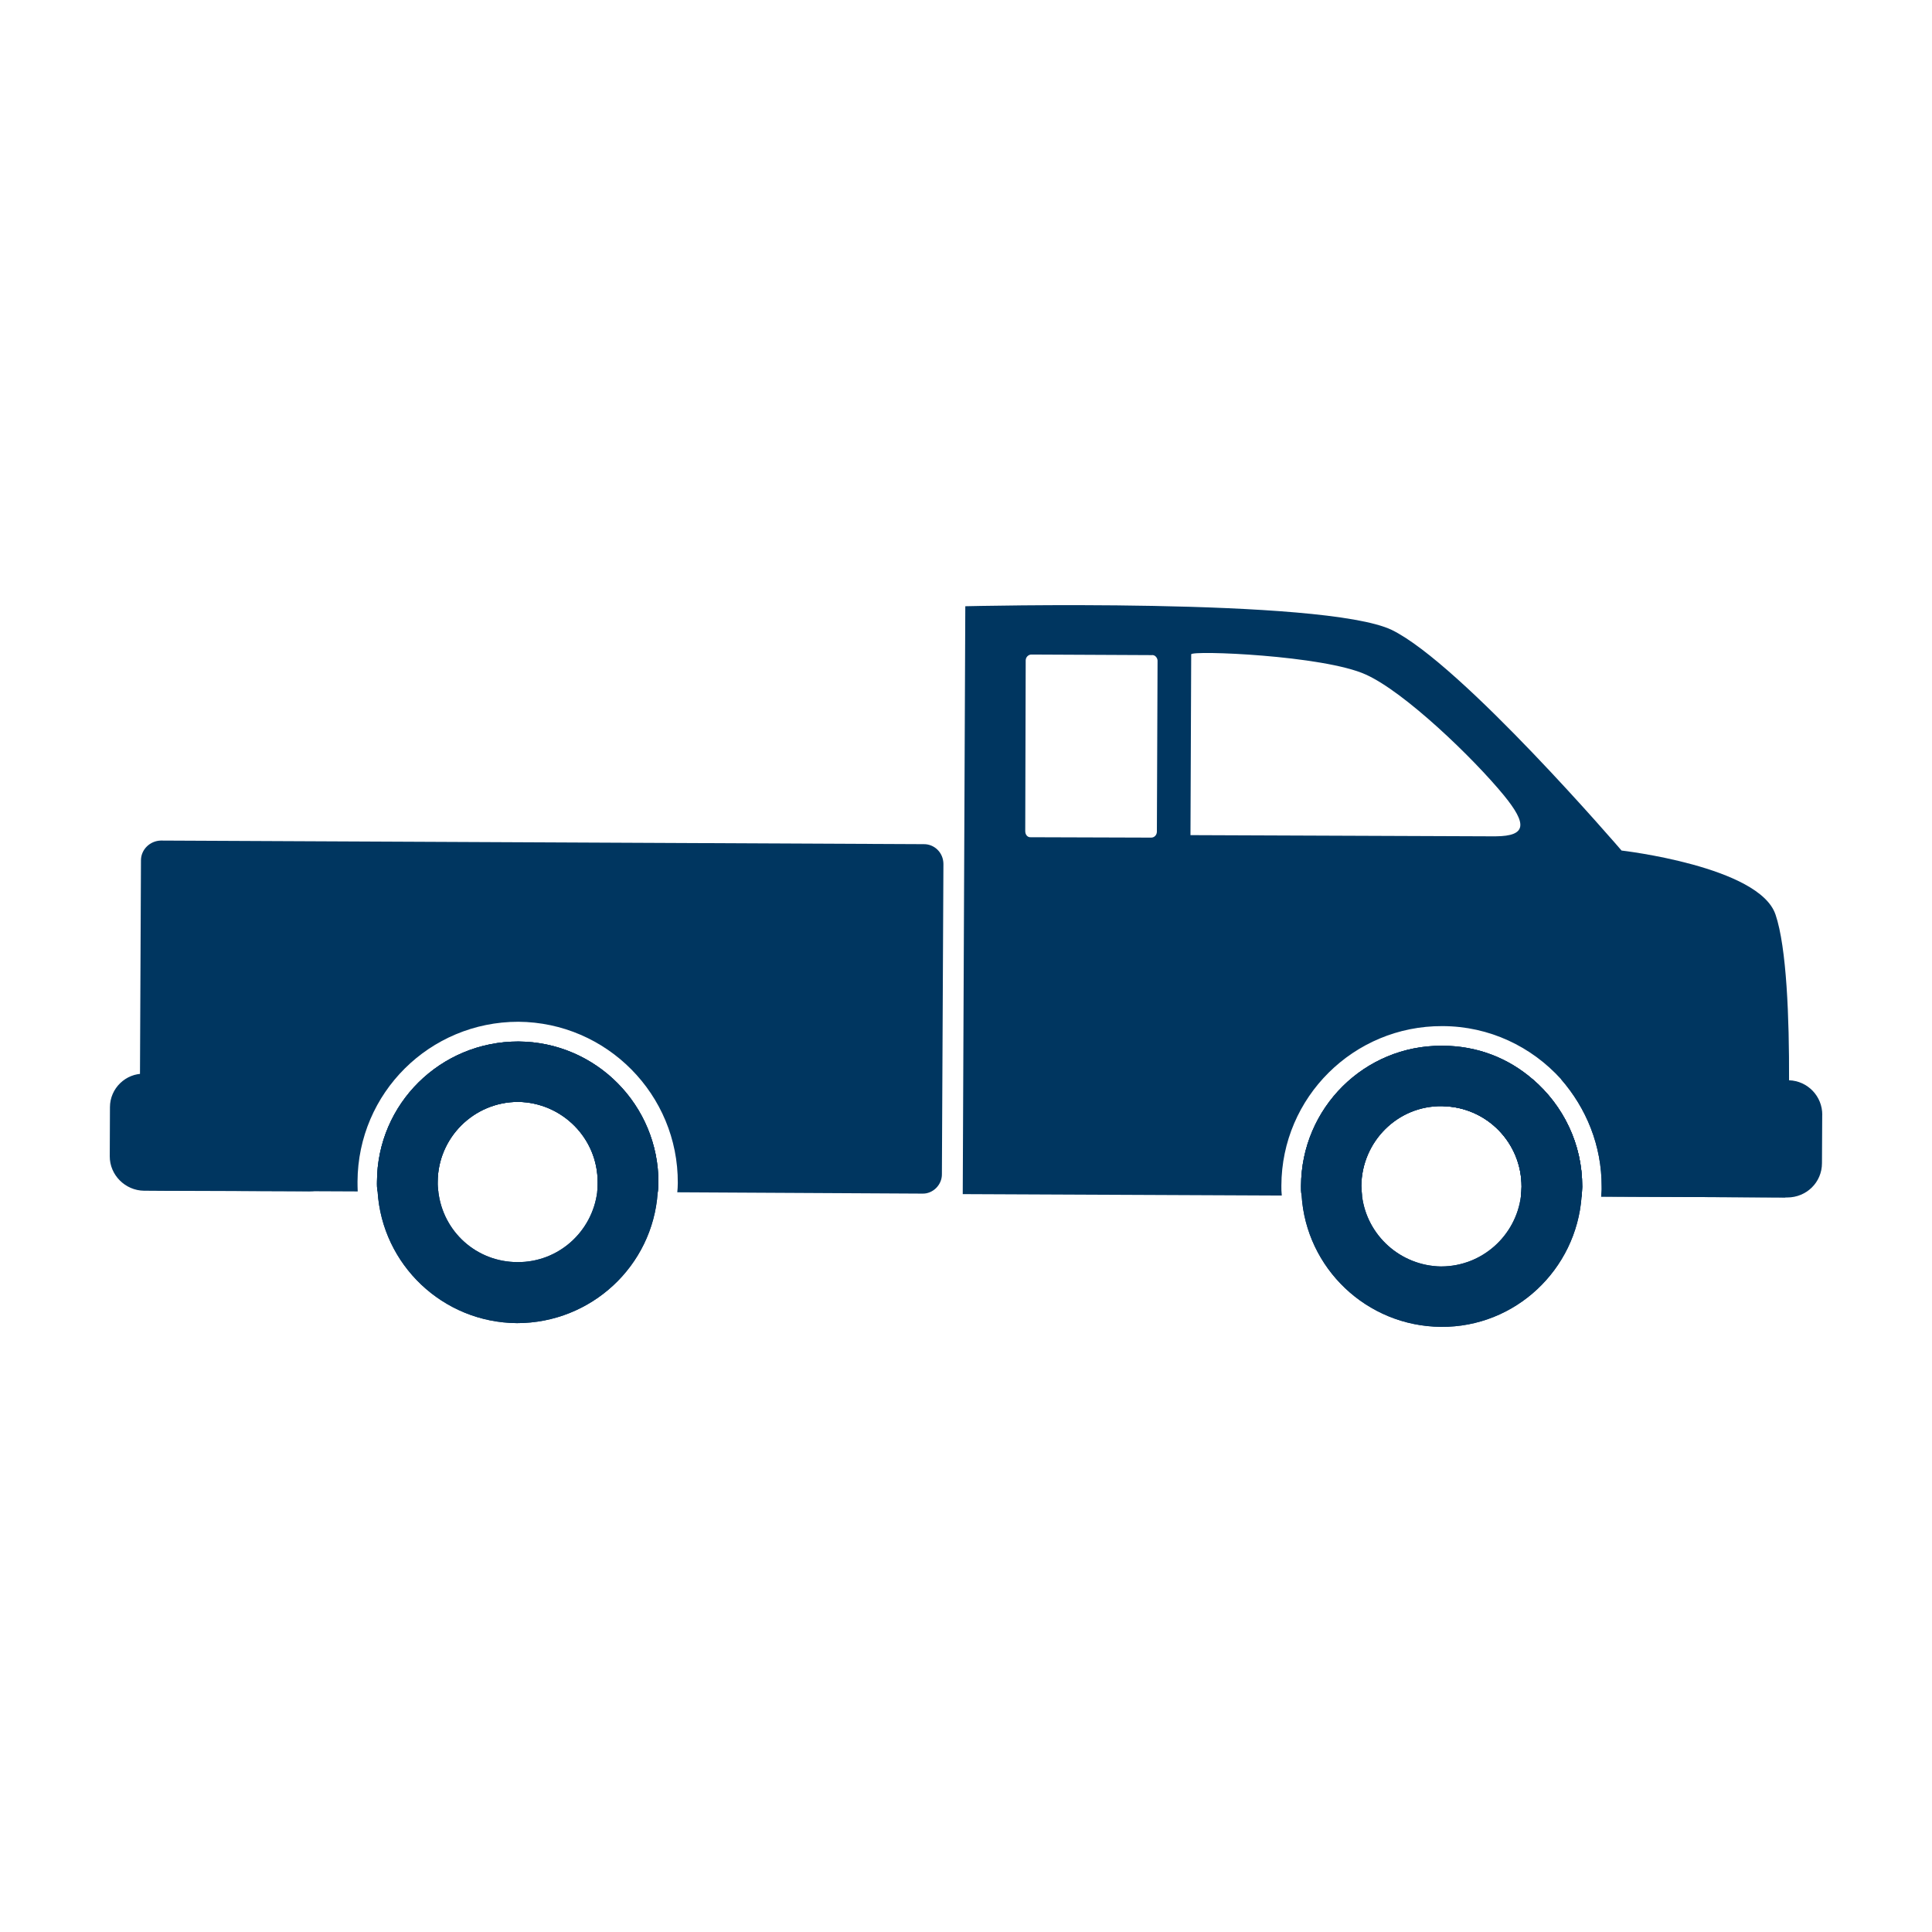 <?xml version="1.0" encoding="UTF-8"?>
<svg id="Layer_1" data-name="Layer 1" xmlns="http://www.w3.org/2000/svg" viewBox="0 0 800 800">
  <defs>
    <style>
      .cls-1 {
        fill: #003660;
      }
    </style>
  </defs>
  <path class="cls-1" d="m272.64,489.79c-.05,1.46-.09,2.7-.32,4.16l-25.02-.31c.08-1.12.21-2.5.18-4.07.08-18.23-14.73-33.05-32.93-33.3-18.36,0-33.28,14.87-33.31,33.22-.04,1.21.04,2.59.27,3.9l-25.14-.04c-.26-1.23-.3-2.71-.26-4.09.11-32.21,26.32-58.03,58.57-58,32.13.18,58.08,26.4,57.96,58.52Z"/>
  <path class="cls-1" d="m390.65,357.74l-.63,128.44c.07,4.43-3.72,8.21-8.1,8.07l-101.47-.55c.12-1.12.2-2.5.21-3.81.2-36.64-29.42-66.55-66.04-66.8-36.68.02-66.4,29.44-66.58,66.17-.05,1.4.07,2.61.08,4.09l-82.22-.36c-4.42-.15-8.09-3.65-8.12-8.08l.59-128.7c.02-4.44,3.72-8.04,8.21-8.15l315.81,1.49c4.49-.11,8.23,3.49,8.26,8.19Z"/>
  <path class="cls-1" d="m142.48,479c-.08,7.98-6.49,14.29-14.38,14.29l-68.41-.23c-7.89-.09-14.29-6.56-14.24-14.29l.08-20.32c0-7.72,6.46-14.11,14.36-13.85l68.43.09c7.91.17,14.26,6.45,14.17,14.44v19.89Z"/>
  <path class="cls-1" d="m655.16,491.41c-.04,1.37-.16,2.86-.26,4.07l-25.15-.05c.19-1.38.24-2.78.28-4.07.02-18.16-14.36-32.86-32.38-33.3,1.44-6.54,7.19-11.3,14.03-11.35l23.03.23c12.59,10.84,20.5,26.74,20.44,44.47Z"/>
  <path class="cls-1" d="m754.54,461.66l-.1,19.98c0,8-6.47,14.19-14.35,14.21l-77.09-.36c.12-1.4.26-2.52.21-4.09.03-17.1-6.34-32.52-16.87-44.59l94.01.49c.13,0,.33.01.46.02,7.7.25,13.82,6.62,13.75,14.35Z"/>
  <path class="cls-1" d="m735.19,378.68c-6.71-19.94-63.74-26.49-63.74-26.49,0,0-66.33-77.29-95.19-91.37-28.27-13.43-176.55-9.79-176.55-9.79l-1.06,243.43,132.11.59c-.14-1.39-.21-2.87-.17-4.09.1-36.64,29.99-66.22,66.65-66.07,19.47.02,36.94,8.5,49.11,21.93,10.53,12.08,16.9,27.49,16.87,44.59.06,1.57-.09,2.69-.21,4.09l76.26.33s1.44-22.36,1.54-48.51c.09-25.87-.99-55.01-5.61-68.64Zm-256.16-34.19c-.04,1.3-1.09,2.39-2.4,2.35l-49.8-.16c-1.32.12-2.33-1.02-2.3-2.6l.19-70.7c.05-1.38,1.21-2.39,2.42-2.35l49.75.24c1.38-.21,2.38,1.13,2.43,2.26l-.28,70.96Zm140.36,1.82l-126.44-.5s.29-71.12.3-74.86c.06-1.74,54.8.41,72.28,8.36,16.09,7.21,44.51,34.56,57.24,50.08,9.61,11.79,9.44,16.81-3.39,16.91Zm15.33,100.65c-10.18-8.84-23.1-13.95-37.53-13.92-32.22-.26-58.34,25.8-58.46,58.03-.04,1.21.01,2.61.24,3.9l25.01.24c-.1-1.58-.24-2.71-.29-4.12.18-18.4,15.05-33.29,33.37-33.04l.6.02c18.01.43,32.4,15.14,32.38,33.3-.04,1.29-.09,2.69-.28,4.07l25.15.05c.1-1.21.22-2.7.26-4.07.06-17.73-7.86-33.62-20.44-44.47Z"/>
  <g>
    <path class="cls-1" d="m634.72,446.95c-10.18-8.84-23.1-13.95-37.53-13.92-32.22-.26-58.34,25.8-58.46,58.03-.04,1.21.01,2.61.24,3.9,1.87,30.12,26.87,54.22,57.78,54.46,30.71.22,55.95-23.71,58.15-53.94.1-1.21.22-2.7.26-4.07.06-17.73-7.86-33.62-20.44-44.47Zm-37.89,77.47c-16.98-.22-30.84-12.94-32.84-29.22-.1-1.58-.24-2.71-.29-4.12.18-18.4,15.05-33.29,33.37-33.04l.6.02c18.01.43,32.4,15.14,32.38,33.3-.04,1.29-.09,2.69-.28,4.07-2.14,16.27-16.03,28.92-32.93,28.98Z"/>
    <path class="cls-1" d="m634.72,446.95c-10.18-8.84-23.1-13.95-37.53-13.92-32.22-.26-58.34,25.8-58.46,58.03-.04,1.21.01,2.61.24,3.9,1.87,30.12,26.87,54.22,57.78,54.46,30.71.22,55.95-23.71,58.15-53.94.1-1.21.22-2.7.26-4.07.06-17.73-7.86-33.62-20.44-44.47Zm-37.89,77.47c-16.98-.22-30.84-12.94-32.84-29.22-.1-1.58-.24-2.71-.29-4.12.18-18.4,15.05-33.29,33.37-33.04l.6.02c18.01.43,32.4,15.14,32.38,33.3-.04,1.29-.09,2.69-.28,4.07-2.14,16.27-16.03,28.92-32.93,28.98Z"/>
  </g>
  <g>
    <path class="cls-1" d="m214.67,431.27c-32.26-.04-58.46,25.78-58.57,58-.05,1.38,0,2.86.26,4.09,1.87,30.28,26.95,54.31,57.74,54.52,30.76-.02,56.1-23.69,58.22-53.93.23-1.46.27-2.69.32-4.16.12-32.12-25.83-58.34-57.96-58.52Zm-.41,91.34c-16.99-.03-30.83-12.63-32.76-29.22-.22-1.31-.31-2.69-.27-3.9.03-18.35,14.95-33.22,33.31-33.22,18.2.25,33.01,15.07,32.93,33.3.03,1.57-.1,2.94-.18,4.07-2.11,16.45-16.11,29.1-33.04,28.97Z"/>
    <path class="cls-1" d="m214.67,431.27c-32.26-.04-58.46,25.78-58.57,58-.05,1.38,0,2.86.26,4.09,1.87,30.28,26.95,54.31,57.74,54.52,30.76-.02,56.1-23.69,58.22-53.93.23-1.46.27-2.69.32-4.16.12-32.12-25.83-58.34-57.96-58.52Zm-.41,91.34c-16.99-.03-30.83-12.63-32.76-29.22-.22-1.31-.31-2.69-.27-3.9.03-18.35,14.95-33.22,33.31-33.22,18.2.25,33.01,15.07,32.93,33.3.03,1.57-.1,2.94-.18,4.07-2.11,16.45-16.11,29.1-33.04,28.97Z"/>
  </g>
</svg>